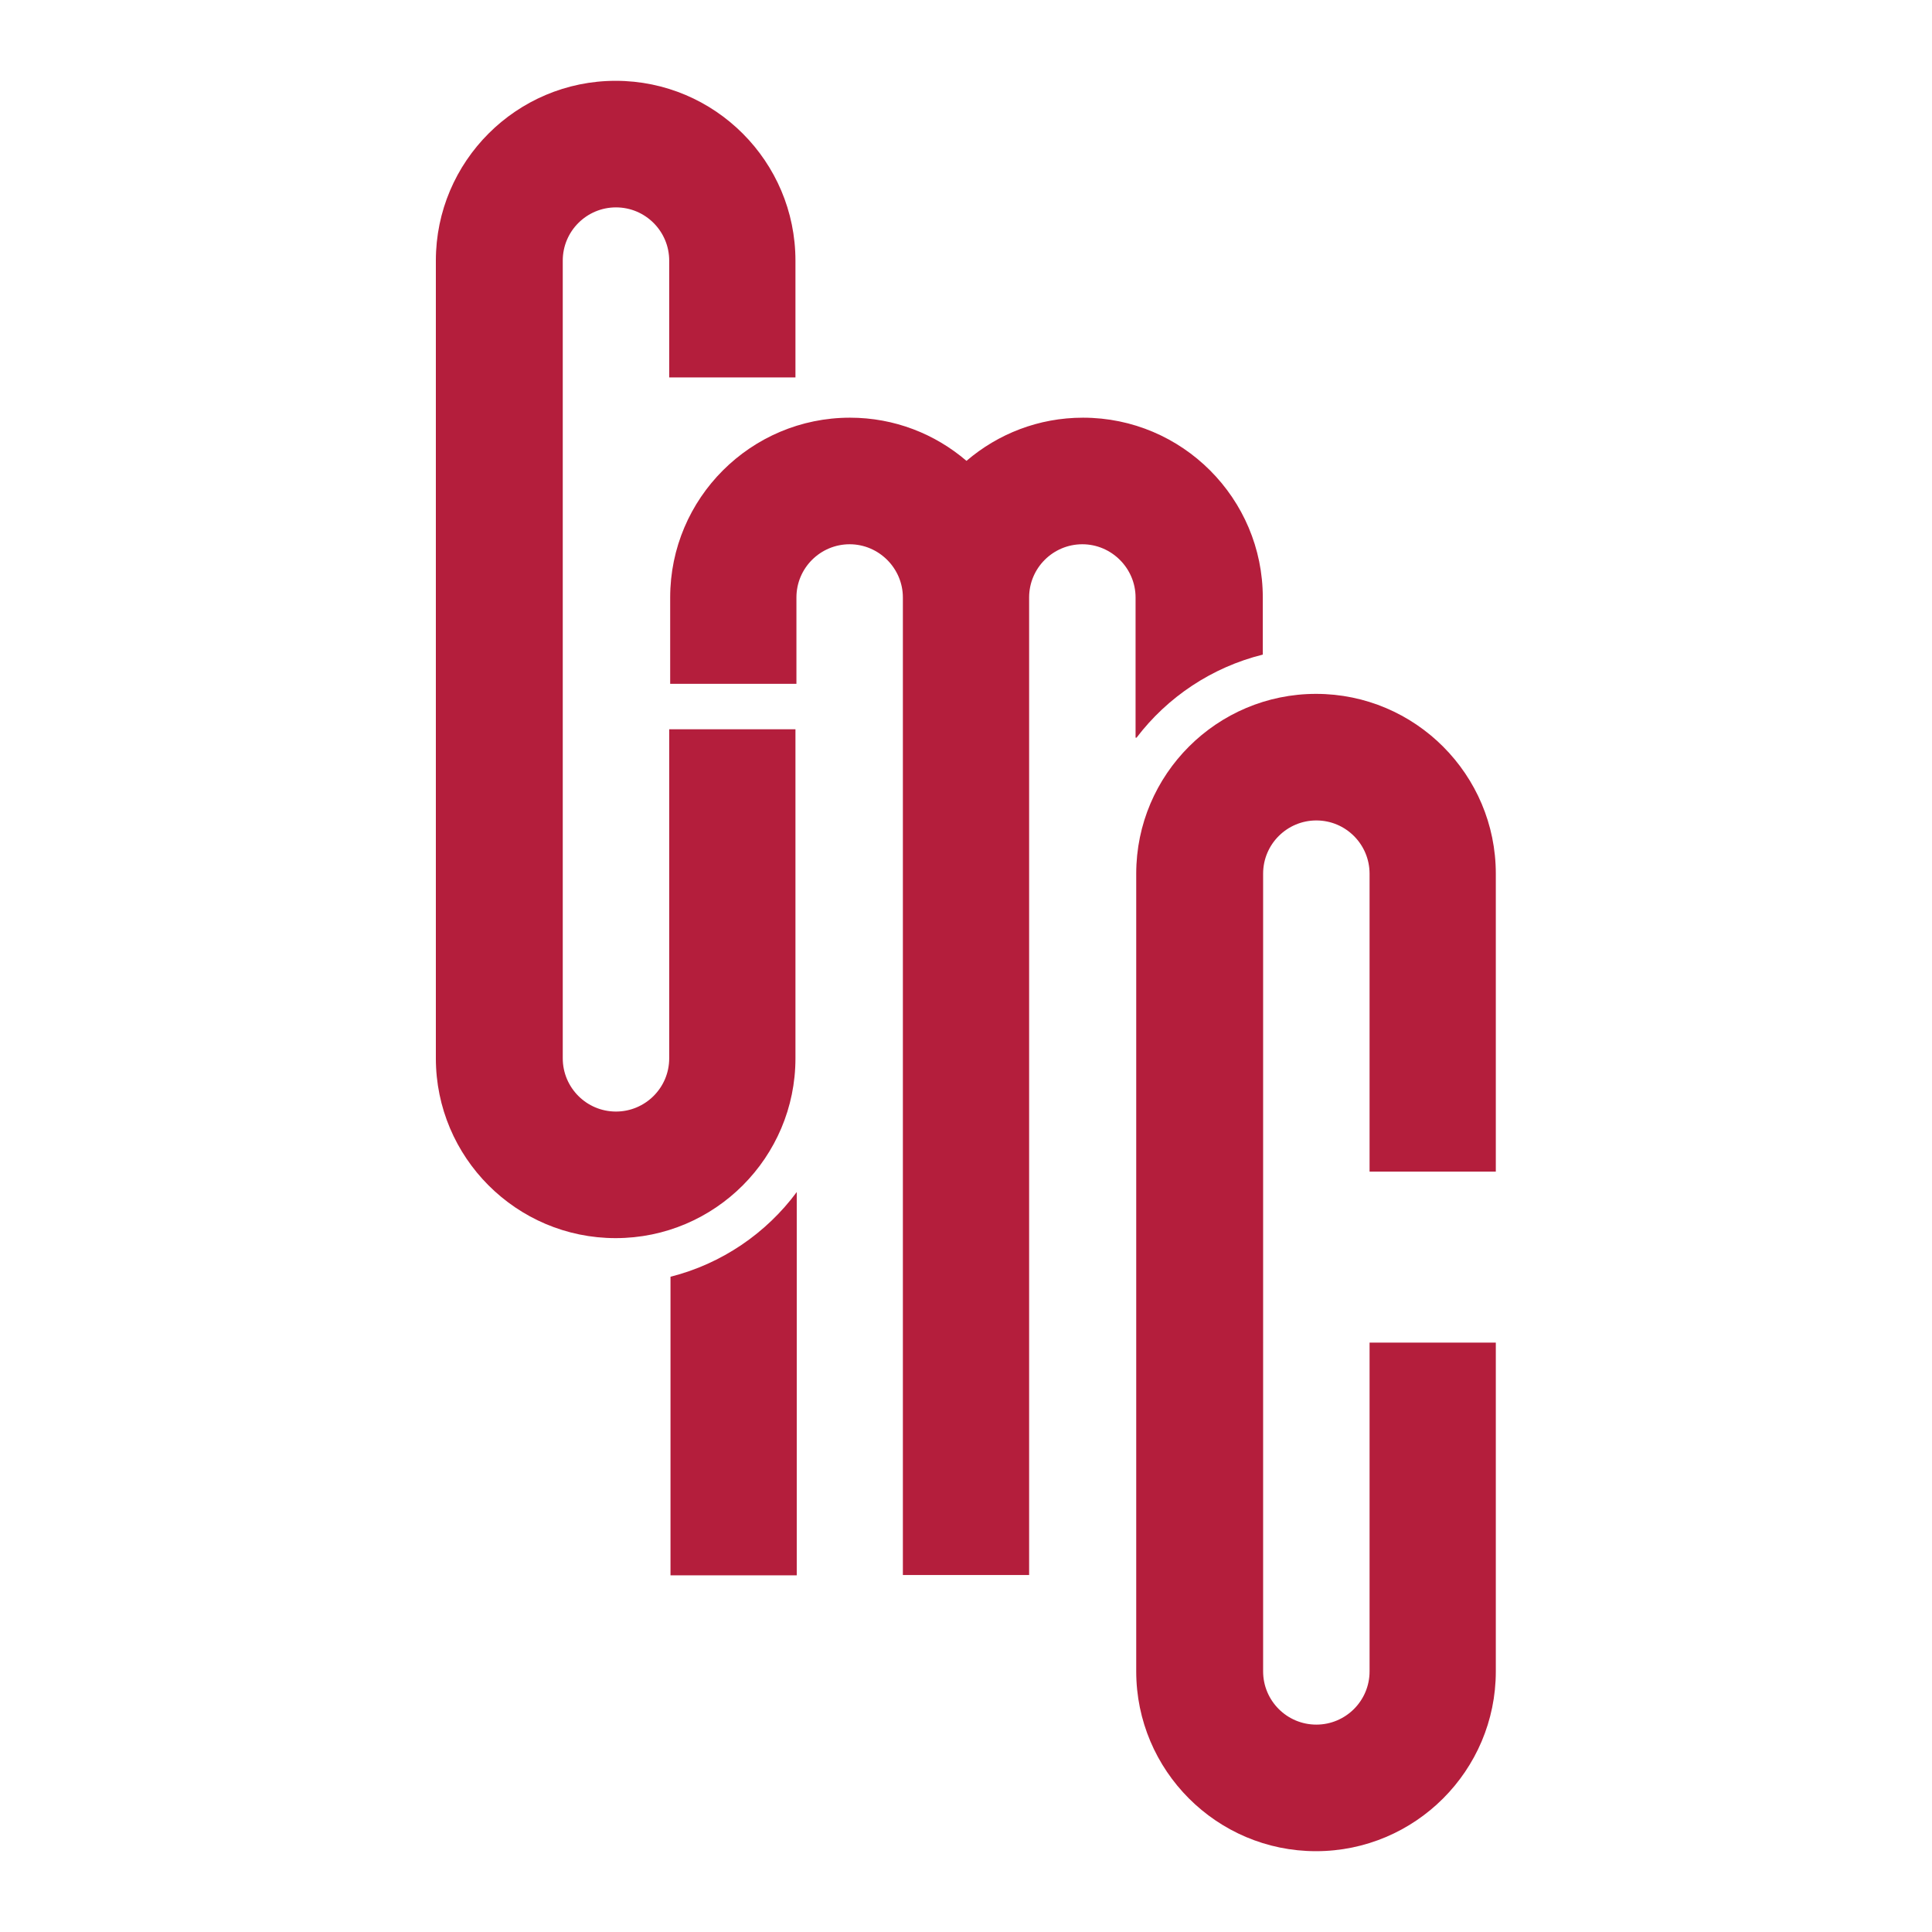 <svg xmlns="http://www.w3.org/2000/svg" xmlns:xlink="http://www.w3.org/1999/xlink" id="Ebene_3" x="0px" y="0px" viewBox="0 0 595.3 595.3" style="enable-background:new 0 0 595.3 595.3;" xml:space="preserve"><style type="text/css">	.st0{fill:#B41E3C;}</style><g>	<g>		<path class="st0" d="M460.9,361v-91.8c0-30.5-24.8-55.4-55.4-55.4c-30.5,0-55.4,24.8-55.4,55.4V515c0,30.5,24.8,55.4,55.4,55.4   c30.5,0,55.4-24.8,55.4-55.4V413.7H422V515c0,9.1-7.4,16.4-16.4,16.4c-9.1,0-16.4-7.4-16.4-16.4V269.2c0-9.1,7.4-16.4,16.4-16.4   c9.1,0,16.4,7.4,16.4,16.4V361H460.9z"></path>	</g>	<g>		<path class="st0" d="M245.1,326.1V224.7h-38.9v101.4c0,9.1-7.4,16.4-16.4,16.4c-9.1,0-16.4-7.4-16.4-16.4V80.3   c0-9.1,7.4-16.4,16.4-16.4c9.1,0,16.4,7.4,16.4,16.4v36h38.9v-36c0-30.5-24.8-55.4-55.4-55.4c-30.5,0-55.4,24.8-55.4,55.4v245.8   c0,30.5,24.8,55.4,55.4,55.4S245.1,356.6,245.1,326.1z"></path>	</g>	<g>		<path class="st0" d="M206.6,393.4v92h38.9V367.3C236.1,380,222.4,389.4,206.6,393.4z"></path>	</g>	<g>		<path class="st0" d="M350.2,227.3c9.5-12.5,23.2-21.7,38.9-25.6v-17.6c0-30.5-24.8-55.4-55.4-55.4c-13.7,0-26.2,5-35.9,13.3   c-9.7-8.3-22.2-13.3-35.9-13.3c-30.5,0-55.4,24.8-55.4,55.4v26.6H245h0.4v-26.6c0-9.1,7.4-16.4,16.4-16.4s16.4,7.4,16.4,16.4   v301.2h38.9V184.1c0-9.1,7.4-16.4,16.4-16.4s16.4,7.4,16.4,16.4v43.2H350.2z"></path>	</g></g></svg>